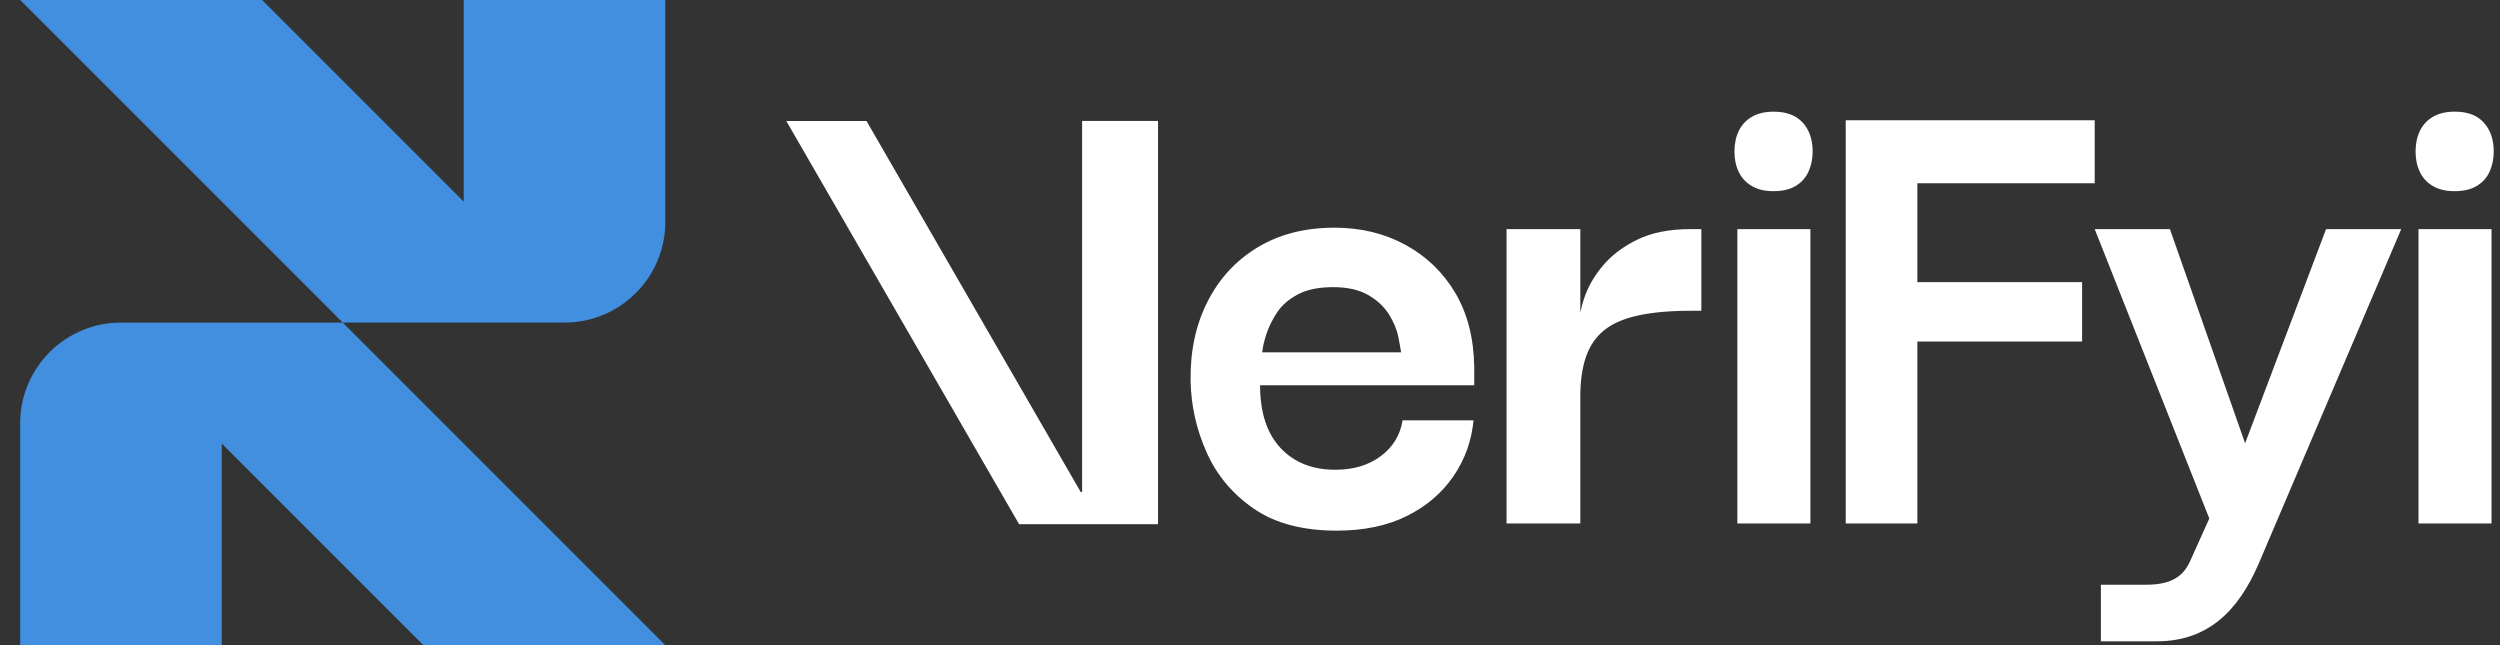 <svg xmlns="http://www.w3.org/2000/svg" fill="none" height="32" viewBox="0 0 124 32" width="124"><rect x="0" y="0" width="124" height="32" fill="#333333" stroke="none"/><path d="m69.712 12.146c-1.043-.569-2.215-.853-3.517-.853-1.468 0-2.741.326-3.819.977-1.078.652-1.907 1.552-2.487 2.7-.581 1.149-.859 2.457-.835 3.925.023 1.232.29 2.416.799 3.553.508 1.137 1.291 2.067 2.345 2.788 1.053.723 2.421 1.084 4.103 1.084 1.35 0 2.51-.243 3.482-.728.971-.485 1.74-1.142 2.308-1.972.569-.829.899-1.752.995-2.771h-3.517c-.119.734-.479 1.326-1.084 1.776-.604.451-1.355.675-2.256.675-1.137 0-2.043-.361-2.717-1.083-.675-.722-1.012-1.758-1.012-3.108h10.622v-.923c-.024-1.421-.338-2.64-.941-3.66-.605-1.018-1.427-1.812-2.469-2.38zm-7.105 5.329c.023-.261.094-.569.213-.924.118-.355.296-.71.532-1.066.236-.355.58-.651 1.03-.888.45-.236 1.03-.355 1.74-.355.71 0 1.291.131 1.74.391.45.26.793.58 1.03.959.236.38.39.746.461 1.101.071.356.118.616.142.781h-6.892zm23.566-6.111h3.623v14.601h-3.623zm8.928 2.629h8.171v2.948h-8.171v9.023h-3.553v-20h12.349v3.126h-8.796zm24.856-2.629h3.623v14.601h-3.623zm.071-2.833c-.144-.297-.216-.636-.216-1.016 0-.38.072-.729.216-1.026s.36-.529.65-.698c.291-.169.651-.253 1.082-.253.63 0 1.11.181 1.437.543.328.362.492.84.492 1.433 0 .369-.069.702-.206 1.002-.138.3-.35.535-.638.708-.287.172-.652.258-1.096.258-.443 0-.782-.084-1.073-.252-.29-.169-.507-.401-.65-.698zm-66.355-2.532h3.765v20.001h-6.891l-11.547-20h3.978l10.624 18.402h.071zm35.742.082c.328.362.492.84.492 1.433 0 .369-.069.702-.206 1.002-.138.3-.349.535-.637.708-.287.172-.652.258-1.096.258-.444 0-.782-.084-1.073-.252-.291-.169-.507-.401-.651-.698-.144-.297-.215-.636-.215-1.016 0-.38.072-.729.215-1.026.144-.297.361-.529.651-.698.291-.169.651-.253 1.082-.253.63 0 1.11.181 1.437.543zm25.957 5.283h3.729l-7.074 16.602c-1.006 2.331-2.514 3.843-5.053 3.843h-2.77v-2.806h2.238c1.318 0 1.858-.46 2.18-1.154l.959-2.132-5.683-14.352h3.73l3.729 10.622 4.015-10.622zm-31.518 0h.532v4.05h-.532c-1.019 0-1.883.077-2.593.231-.711.155-1.274.397-1.687.728-.414.333-.716.77-.906 1.315-.19.545-.284 1.208-.284 1.989v6.288h-3.659v-14.601h3.659v4.138c.045-.219.101-.442.178-.674.189-.58.503-1.131.941-1.652s1.012-.953 1.723-1.297c.71-.343 1.587-.515 2.629-.515z" fill="#fff"></path><g fill="#418fde"><path d="m33 11v-11h-10v10l-10-10h-12l16 16h11c2.762 0 5-2.238 5-5z"></path><path d="m1 21v11h10v-10l10 10h12l-16-16h-11c-2.762 0-5 2.238-5 5z"></path></g></svg>